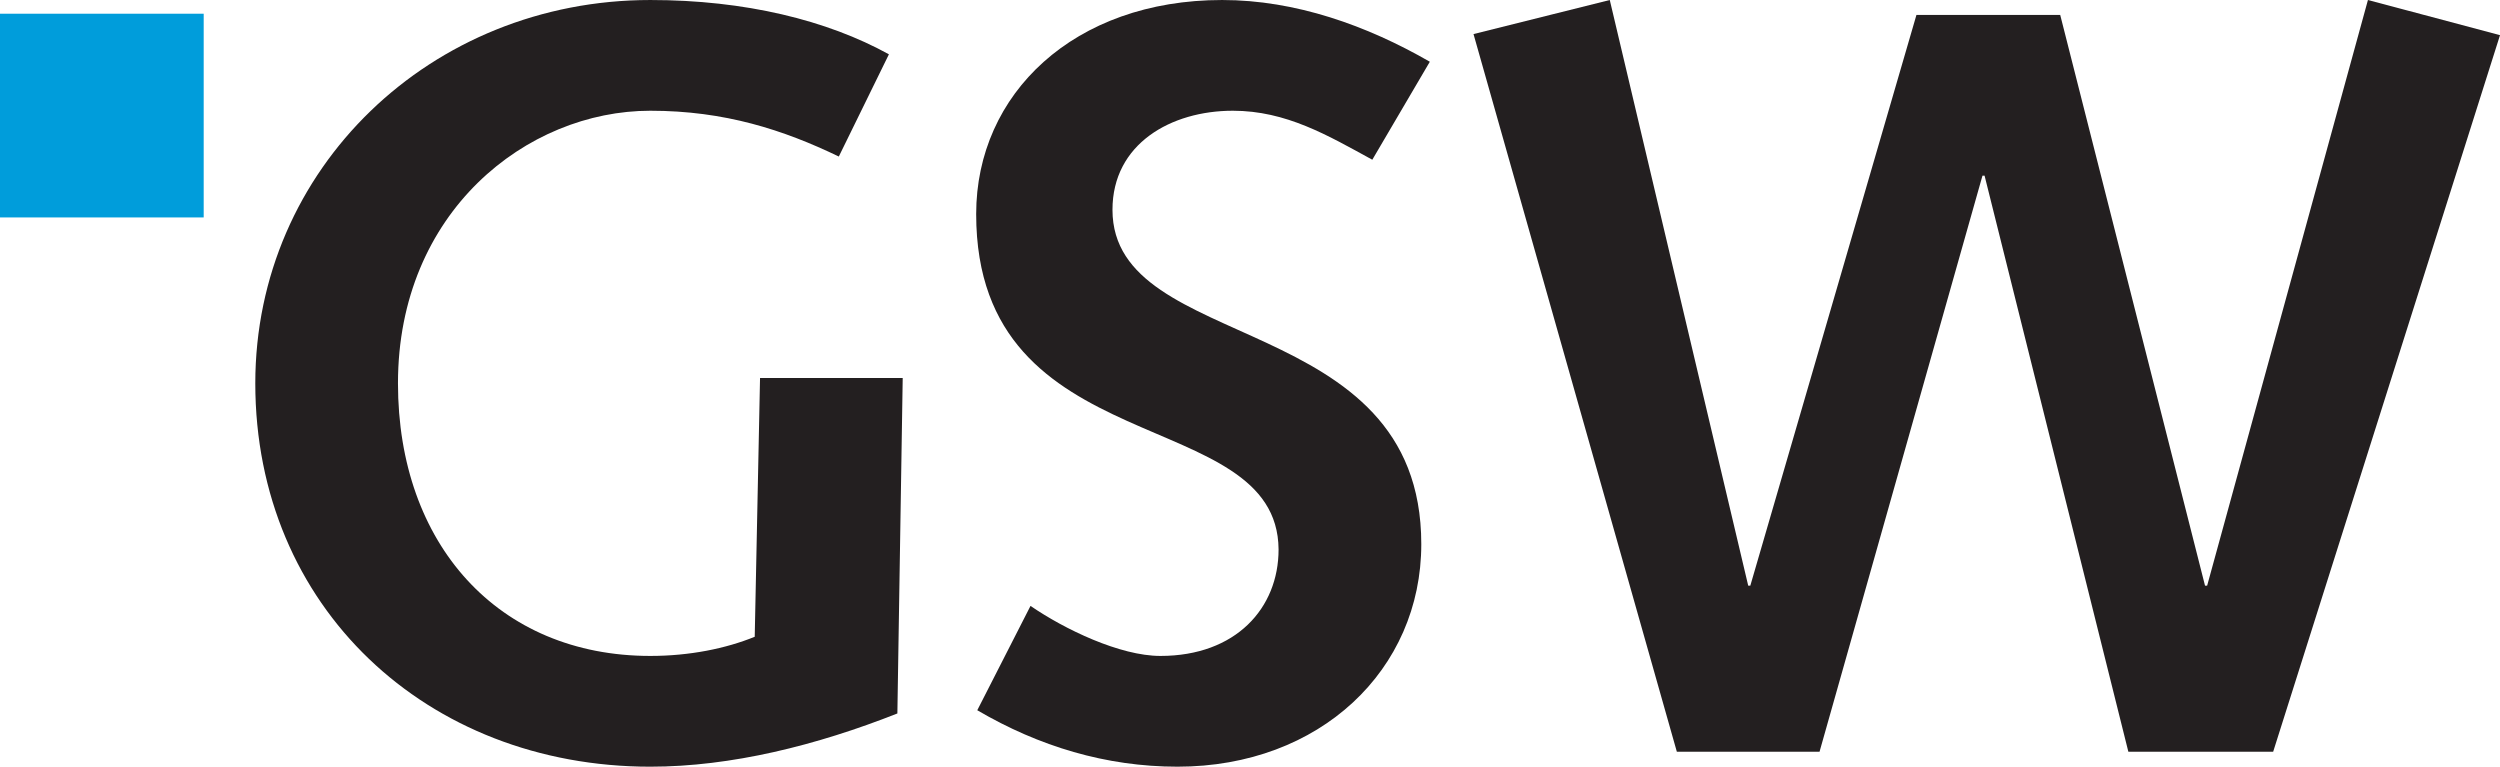 <?xml version="1.0" encoding="UTF-8" standalone="no"?>
<!-- Created with Inkscape (http://www.inkscape.org/) -->

<svg
   xmlns:dc="http://purl.org/dc/elements/1.1/"
   xmlns:cc="http://creativecommons.org/ns#"
   xmlns:rdf="http://www.w3.org/1999/02/22-rdf-syntax-ns#"
   xmlns:svg="http://www.w3.org/2000/svg"
   xmlns="http://www.w3.org/2000/svg"
   xmlns:sodipodi="http://sodipodi.sourceforge.net/DTD/sodipodi-0.dtd"
   xmlns:inkscape="http://www.inkscape.org/namespaces/inkscape"
   id="svg2985"
   version="1.1"
   inkscape:version="0.48.5 r10040"
   width="138.797"
   height="42.565"
   viewBox="0 0 138.797 42.565"
   xml:space="preserve"
   sodipodi:docname="2013_FYReport_eng.pdf"><defs
     id="defs2989"><clipPath
       clipPathUnits="userSpaceOnUse"
       id="clipPath3001"><path
         d="m 0,841.89 595.276,0 L 595.276,0 0,0 0,841.89 z"
         id="path3003"
         inkscape:connector-curvature="0" /></clipPath><clipPath
       clipPathUnits="userSpaceOnUse"
       id="clipPath3011"><path
         d="m 0,841.89 595.275,0 L 595.275,0 0,0 0,841.89 z"
         id="path3013"
         inkscape:connector-curvature="0" /></clipPath><clipPath
       clipPathUnits="userSpaceOnUse"
       id="clipPath3029"><path
         d="m 452.835,84.906 142.44,0 0,142.442 -142.44,0 0,-142.442 z"
         id="path3031"
         inkscape:connector-curvature="0" /></clipPath></defs><sodipodi:namedview
     pagecolor="#ffffff"
     bordercolor="#666666"
     borderopacity="1"
     objecttolerance="10"
     gridtolerance="10"
     guidetolerance="10"
     inkscape:pageopacity="0"
     inkscape:pageshadow="2"
     inkscape:window-width="1563"
     inkscape:window-height="871"
     id="namedview2987"
     showgrid="false"
     fit-margin-top="0"
     fit-margin-left="0"
     fit-margin-right="0"
     fit-margin-bottom="0"
     inkscape:zoom="0.31714774"
     inkscape:cx="903.85538"
     inkscape:cy="340.71816"
     inkscape:window-x="0"
     inkscape:window-y="0"
     inkscape:window-maximized="0"
     inkscape:current-layer="g2993" /><g
     id="g2993"
     inkscape:groupmode="layer"
     inkscape:label="2013_FYReport_eng"
     transform="matrix(1.25,0,0,-1.25,-583.755,175.218)"><g
       id="g2995"><g
         id="g2997"><g
           id="g2999"
           clip-path="url(#clipPath3001)"><g
             id="g3005" /></g></g></g><g
       id="g3025"><g
         id="g3027"
         clip-path="url(#clipPath3029)"><g
           id="g3033"
           transform="translate(500.761,123.385)"><path
             d="M 0,0 6.337,0 6.1,-14.899 c -3.592,-1.418 -7.378,-2.364 -10.973,-2.364 -9.931,0 -17.545,7.095 -17.545,17.026 0,9.554 7.806,17.026 17.545,17.026 4.209,0 7.853,-0.897 10.597,-2.412 L 3.499,9.837 c -2.457,1.182 -5.059,2.034 -8.372,2.034 -5.485,0 -11.208,-4.493 -11.208,-12.108 0,-7.141 4.448,-12.107 11.208,-12.107 1.75,0 3.36,0.33 4.637,0.851 L 0,0 z"
             style="fill:#231f20;fill-opacity:1;fill-rule:nonzero;stroke:none"
             id="path3035"
             inkscape:connector-curvature="0" /></g><g
           id="g3037"
           transform="translate(512.774,113.263)"><path
             d="m 0,0 c 1.513,-1.039 3.973,-2.222 5.769,-2.222 3.357,0 5.249,2.127 5.249,4.729 -0.047,6.527 -13.431,3.736 -13.431,14.898 0,5.345 4.351,9.506 10.925,9.506 3.264,0 6.432,-1.134 9.224,-2.742 l -2.555,-4.352 c -1.987,1.088 -3.832,2.176 -6.196,2.176 -2.741,0 -5.344,-1.467 -5.344,-4.4 0,-6.431 13.716,-4.397 13.716,-14.849 0,-5.581 -4.495,-9.885 -10.83,-9.885 -3.169,0 -6.149,0.9 -8.891,2.507 L 0,0 z"
             style="fill:#231f20;fill-opacity:1;fill-rule:nonzero;stroke:none"
             id="path3039"
             inkscape:connector-curvature="0" /></g><g
           id="g3041"
           transform="translate(532.45,138.661)"><path
             d="m 0,0 6.052,1.513 6.149,-26.012 0.093,0 7.379,25.35 6.385,0 6.432,-25.35 0.094,0 7.142,26.012 5.866,-1.561 -10.076,-31.828 -6.431,0 -6.386,25.586 -0.094,0 -7.237,-25.586 -6.337,0 L 0,0 z"
             style="fill:#231f20;fill-opacity:1;fill-rule:nonzero;stroke:none"
             id="path3043"
             inkscape:connector-curvature="0" /></g><path
           d="m 476.051,130.517 -9.047,0 0,9.048 9.047,0 0,-9.048 z"
           style="fill:#009ddb;fill-opacity:1;fill-rule:nonzero;stroke:none"
           id="path3045"
           inkscape:connector-curvature="0" /></g></g></g></svg>